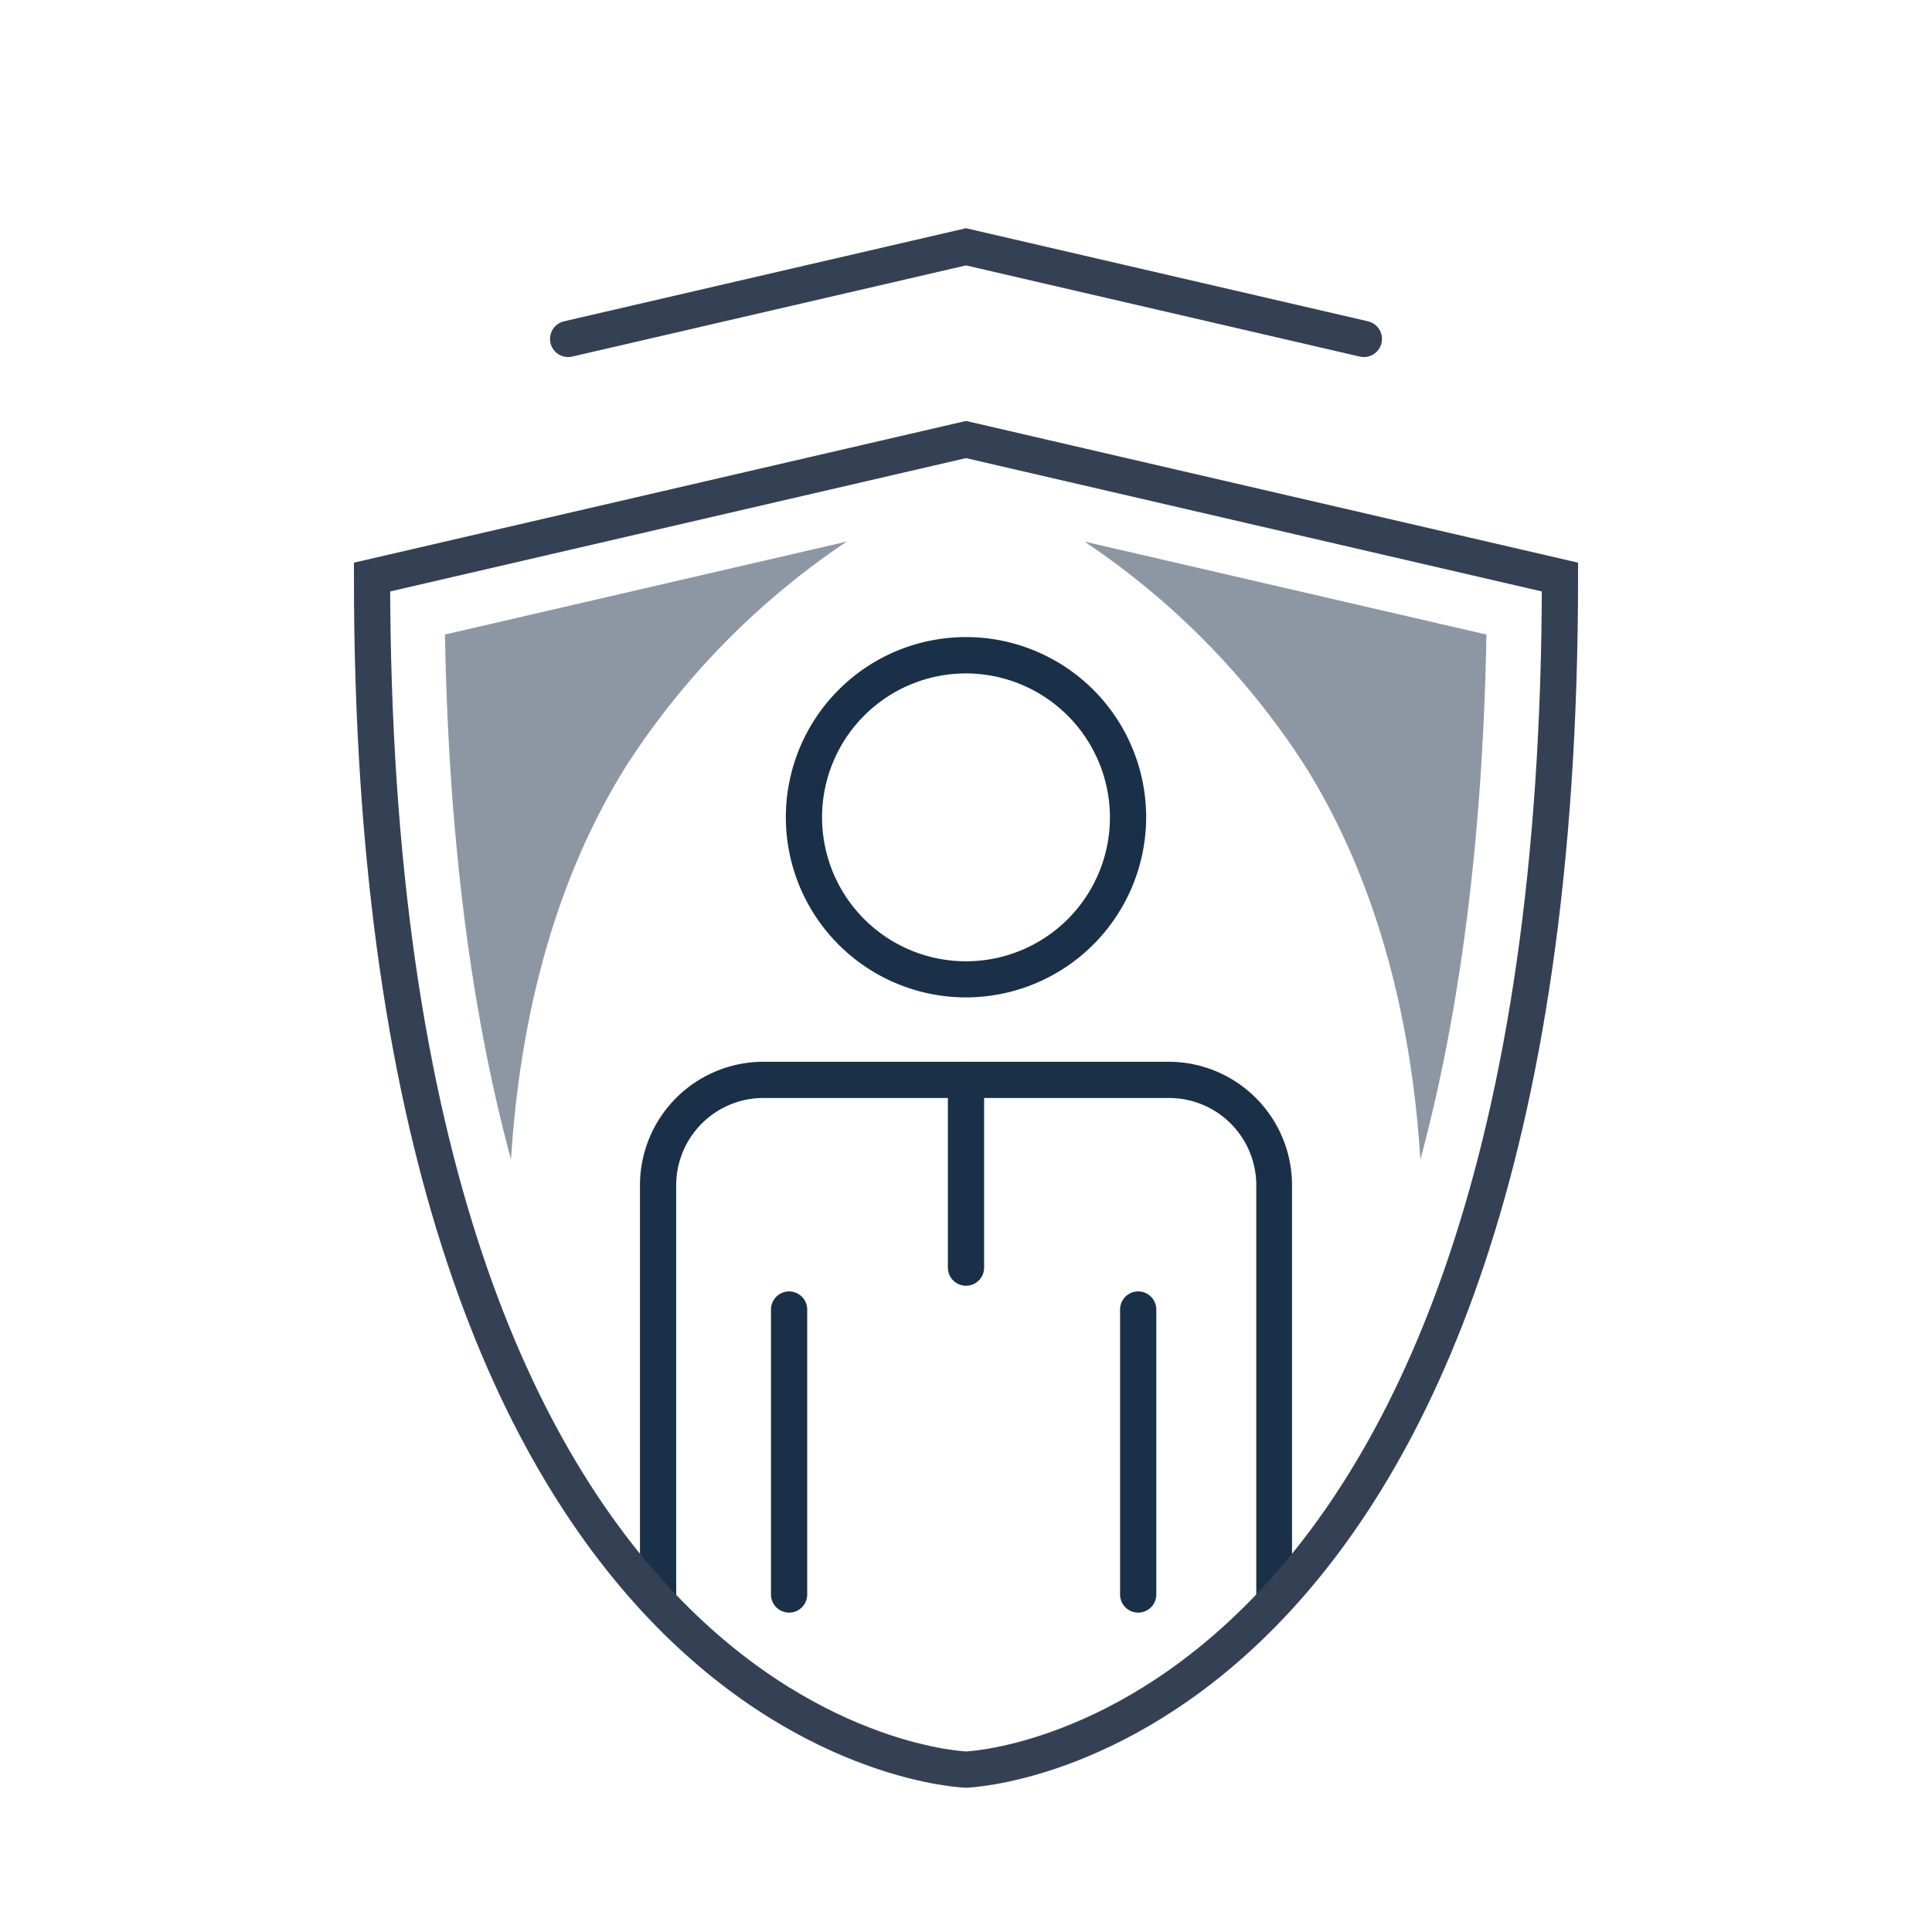 <svg id="Icon_Set" data-name="Icon Set" xmlns="http://www.w3.org/2000/svg" viewBox="0 0 160 160"><defs><style>.cls-1{fill:#1a3049;}.cls-2{fill:none;stroke:#344154;stroke-linecap:round;stroke-miterlimit:10;stroke-width:3px;}.cls-3{fill:#8d97a4;}</style></defs><path class="cls-1" d="M94.26,133.55a1.5,1.5,0,0,1-1.5-1.5v-23.6a1.5,1.5,0,0,1,3,0v23.6A1.5,1.5,0,0,1,94.26,133.55Z"/><path class="cls-1" d="M65.35,133.55a1.5,1.5,0,0,1-1.5-1.5v-23.6a1.5,1.5,0,1,1,3,0v23.6A1.5,1.5,0,0,1,65.35,133.55Z"/><path class="cls-1" d="M80,82.6A14.92,14.92,0,1,1,94.92,67.69,14.94,14.94,0,0,1,80,82.6Zm0-26.83A11.92,11.92,0,1,0,91.92,67.69,11.94,11.94,0,0,0,80,55.77Z"/><path class="cls-1" d="M105.54,133.55a1.5,1.5,0,0,1-1.5-1.5V98.15a7.23,7.23,0,0,0-7.23-7.22H63.19A7.23,7.23,0,0,0,56,98.15v33.9a1.5,1.5,0,0,1-3,0V98.15A10.23,10.23,0,0,1,63.19,87.93H96.81A10.23,10.23,0,0,1,107,98.15v33.9A1.5,1.5,0,0,1,105.54,133.55Z"/><path class="cls-1" d="M80,106.48a1.5,1.5,0,0,1-1.5-1.5V89.43a1.5,1.5,0,0,1,3,0V105A1.5,1.5,0,0,1,80,106.48Z"/><path class="cls-2" d="M80,36.4,30.81,47.79C30.81,145,80,146.55,80,146.55s49.19-1.54,49.19-98.76Z"/><polyline class="cls-2" points="112.95 28.07 80 20.44 47.05 28.07"/><path class="cls-3" d="M70.13,44.85l-33.28,7.7c.32,18,2.42,32.21,5.47,43.48.72-11.49,3.51-23,9.6-32.69A64.28,64.28,0,0,1,70.13,44.85Z"/><path class="cls-3" d="M89.81,44.85l33.29,7.7c-.32,18-2.43,32.21-5.47,43.48-.72-11.49-3.52-23-9.61-32.69A64.15,64.15,0,0,0,89.81,44.85Z"/></svg>